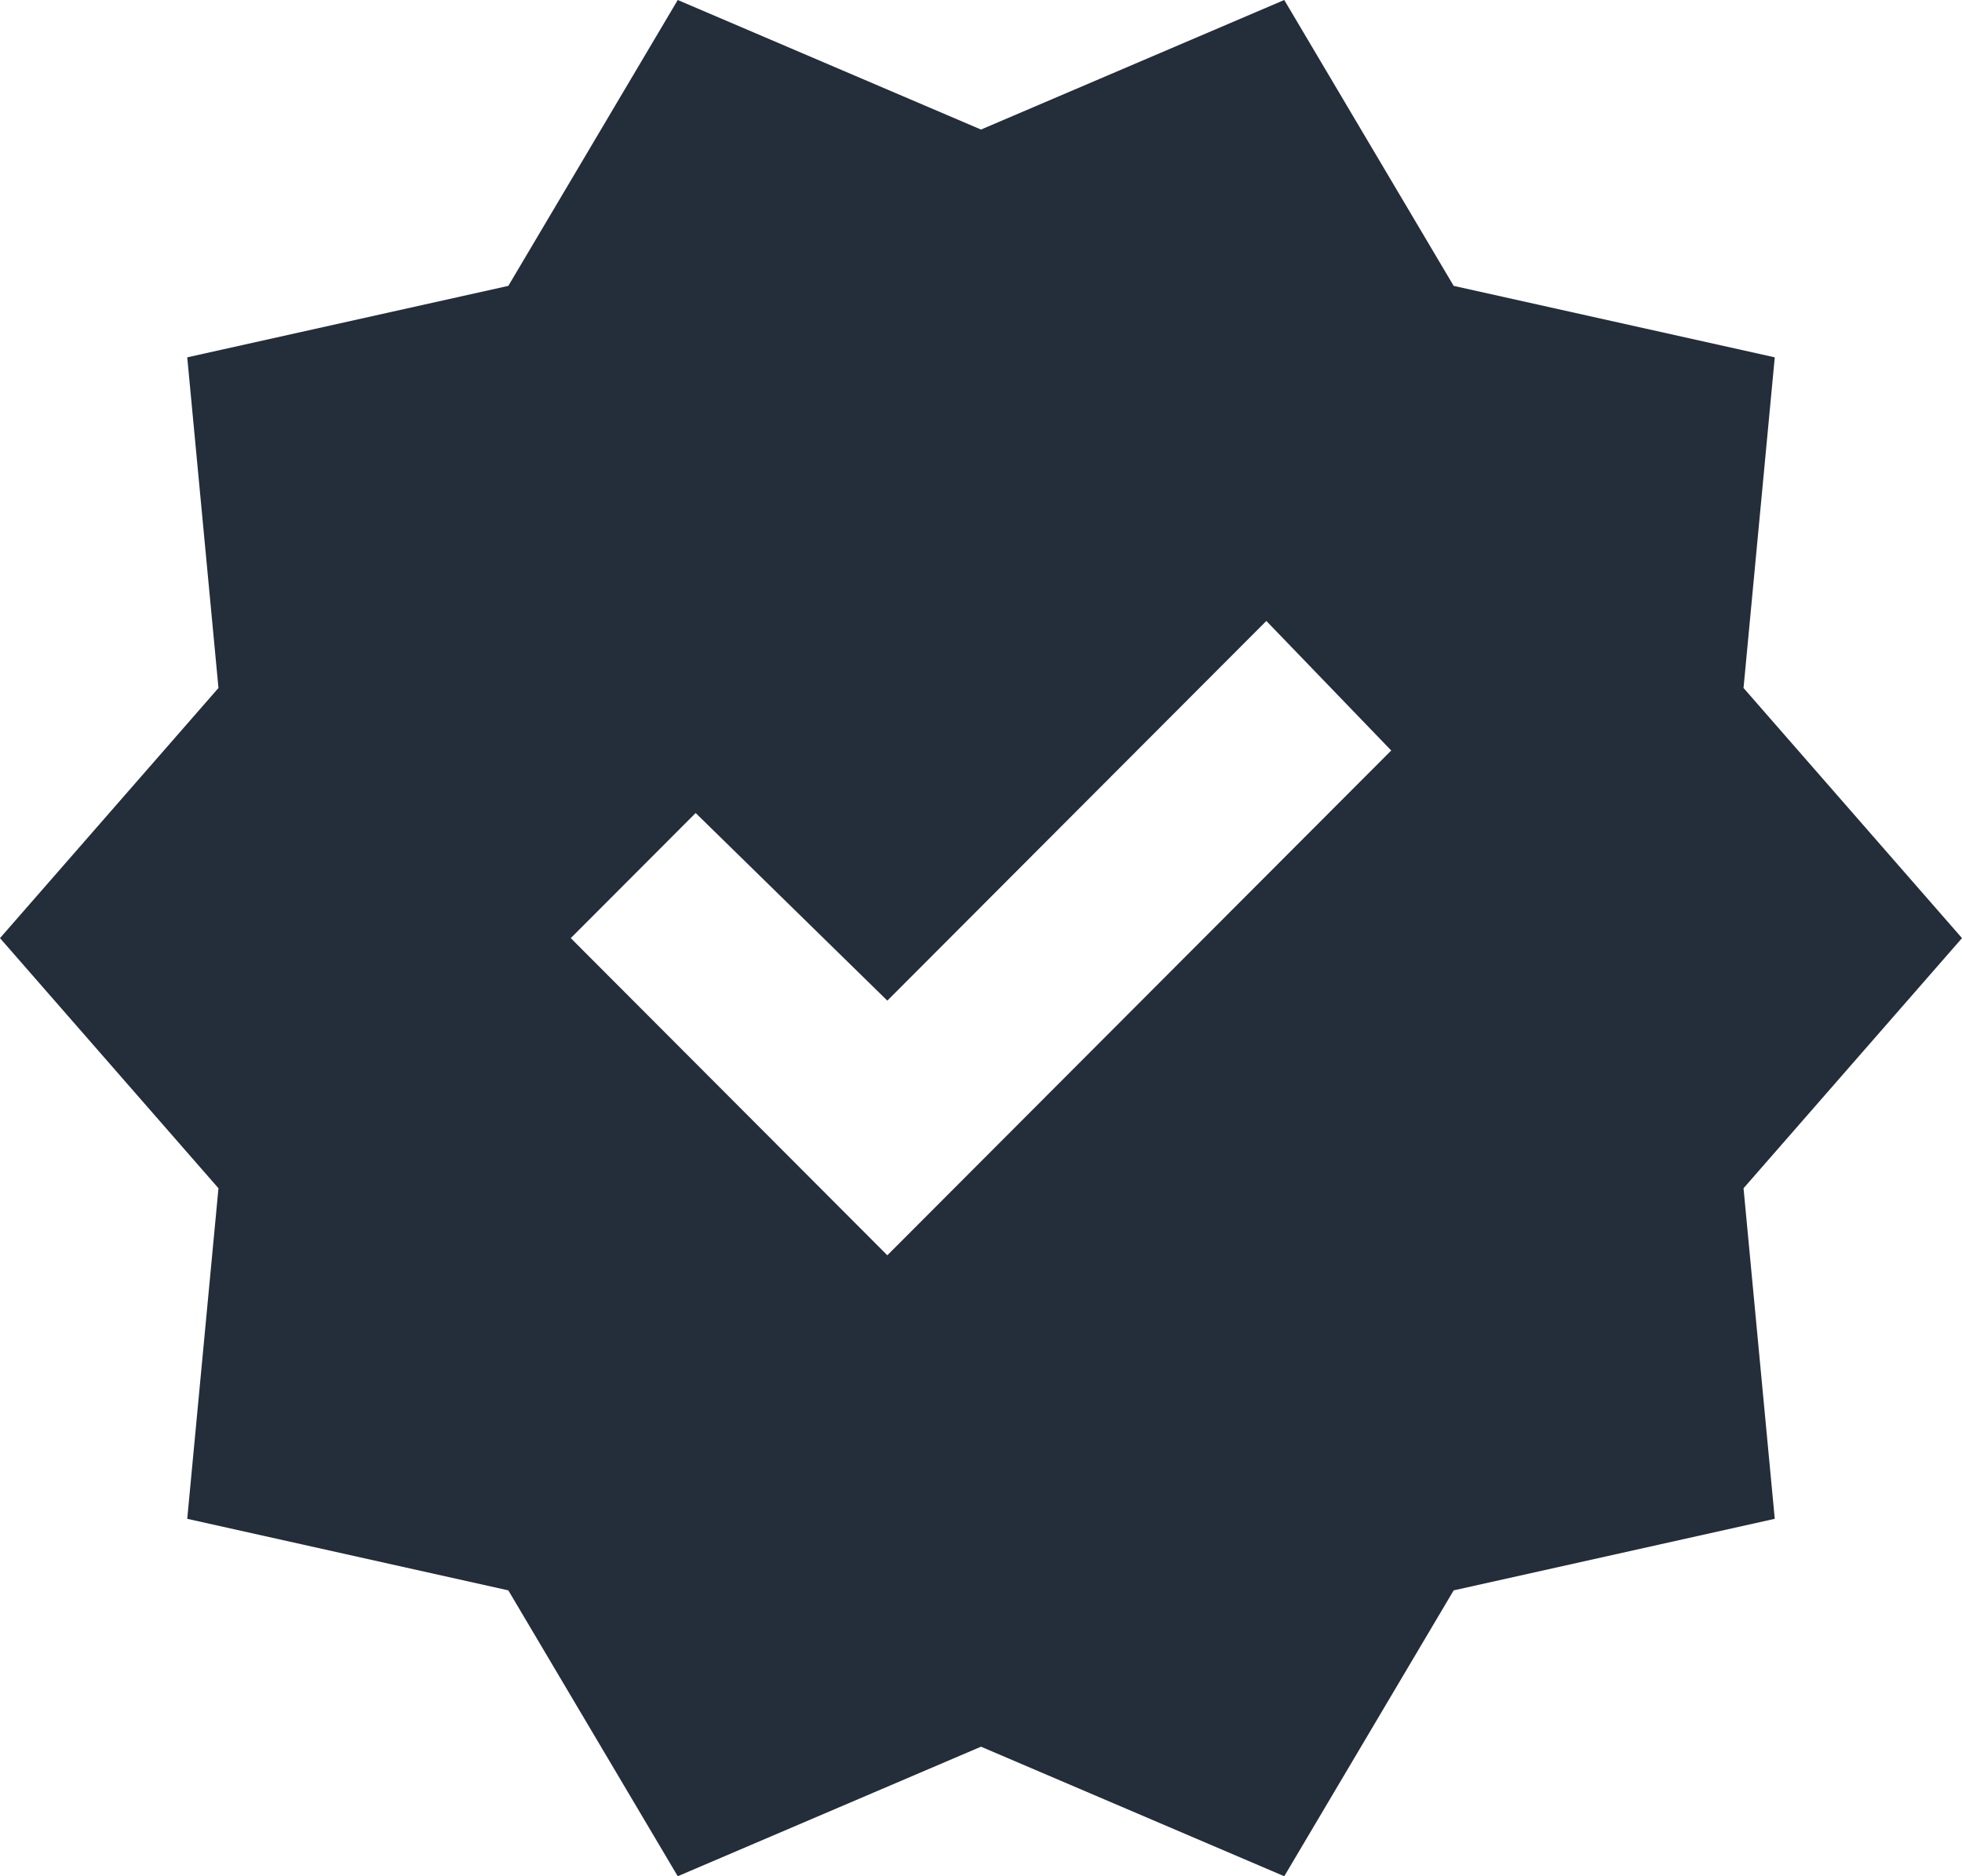 <?xml version="1.0" encoding="UTF-8"?> <svg xmlns="http://www.w3.org/2000/svg" width="23" height="22" viewBox="0 0 23 22" fill="none"><path d="M7.945 22L5.959 18.648L2.195 17.809L2.561 13.933L0 11L2.561 8.067L2.195 4.19L5.959 3.352L7.945 0L11.5 1.519L15.055 0L17.041 3.352L20.805 4.19L20.439 8.067L23 11L20.439 13.933L20.805 17.809L17.041 18.648L15.055 22L11.5 20.481L7.945 22ZM10.402 14.719L16.309 8.8L14.845 7.281L10.402 11.733L8.155 9.533L6.691 11L10.402 14.719Z" fill="#242D3A"></path></svg> 
